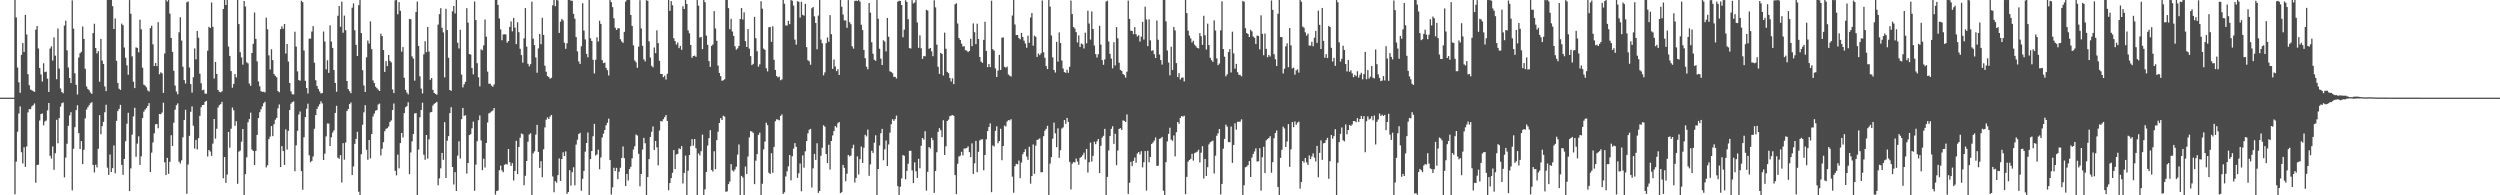 <svg xmlns="http://www.w3.org/2000/svg" width="1920" height="150"><path d="M0 74.988h1v1.000H0zM1 74.988h1v1.000H1zM2 74.989h1v1.000H2zM3 74.989h1v1.000H3zM4 74.988h1v1.000H4zM5 74.988h1v1.000H5zM6 74.989h1v1.000H6zM7 74.988h1v1.000H7zM8 74.988h1v1.000H8zM9 74.989h1v1.000H9zM10 74.989h1v1.000H10zM11 -0.086h1v149.348H11zM12 13.354h1v110.809H12zM13 51.789h1v49.380H13zM14 63.247h1v23.956H14zM15 71.277h1v10.415H15zM16 42.119h1v74.754H16zM17 33.080h1v92.455H17zM18 39.890h1v73.230H18zM19 11.409h1v116.750H19zM20 26.451h1v86.023H20zM21 56.986h1v29.314H21zM22 65.440h1v18.360H22zM23 68.756h1v15.112H23zM24 69.310h1v12.399H24zM25 70.006h1v10.768H25zM26 70.564h1v8.891H26zM27 22.788h1v117.529H27zM28 19.983h1v106.764H28zM29 37.214h1v89.243H29zM30 52.149h1v40.343H30zM31 57.128h1v30.489H31zM32 62.632h1v24.534H32zM33 48.590h1v47.681H33zM34 55.380h1v37.911H34zM35 54.987h1v37.579H35zM36 60.418h1v24.361H36zM37 70.586h1v8.528H37zM38 37.220h1v82.443H38zM39 35.594h1v86.233H39zM40 46.468h1v66.043H40zM41 28.715h1v101.675H41zM42 42.760h1v74.901H42zM43 60.878h1v31.110H43zM44 21.882h1v88.167H44zM45 52.618h1v38.047H45zM46 67.938h1v13.986H46zM47 70.718h1v8.586H47zM48 71.618h1v7.081H48zM49 19.655h1v116.596H49zM50 15.867h1v105.188H50zM51 38.672h1v71.710H51zM52 51.807h1v44.841H52zM53 59.885h1v28.720H53zM54 63.813h1v22.360H54zM55 0.294h1v145.920H55zM56 21.941h1v92.268H56zM57 56.260h1v41.424H57zM58 65.203h1v19.306H58zM59 72.597h1v8.266H59zM60 44.151h1v58.080H60zM61 40.866h1v73.546H61zM62 39.803h1v68.537H62zM63 20.389h1v105.681H63zM64 29.888h1v85.086H64zM65 52.861h1v38.044H65zM66 66.377h1v17.723H66zM67 68.301h1v14.061H67zM68 69.323h1v11.538H68zM69 71.019h1v8.279H69zM70 72.031h1v6.484H70zM71 25.413h1v101.288H71zM72 18.226h1v114.216H72zM73 36.862h1v89.667H73zM74 41.013h1v87.559H74zM75 39.271h1v74.984H75zM76 62.758h1v25.685H76zM77 29.888h1v73.207H77zM78 46.494h1v50.444H78zM79 49.119h1v44.473H79zM80 66.410h1v19.802H80zM81 70.007h1v10.450H81zM82 -0.767h1v129.541H82zM83 0.005h1v134.325H83zM84 0.004h1v118.607H84zM85 -0.232h1v132.443H85zM86 4.722h1v124.393H86zM87 22.265h1v89.454H87zM88 14.205h1v118.865H88zM89 46.674h1v46.145H89zM90 63.714h1v21.609H90zM91 68.167h1v15.421H91zM92 69.048h1v11.498H92zM93 18.117h1v108.499H93zM94 19.362h1v114.892H94zM95 36.520h1v85.563H95zM96 44.358h1v64.097H96zM97 50.232h1v44.805H97zM98 57.371h1v29.261H98zM99 0.047h1v146.734H99zM100 10.544h1v118.770H100zM101 43.246h1v60.203H101zM102 62.797h1v26.615H102zM103 67.633h1v15.167H103zM104 36.333h1v84.070H104zM105 36.836h1v73.468H105zM106 40.209h1v64.477H106zM107 15.082h1v111.596H107zM108 22.511h1v97.541H108zM109 51.956h1v38.729H109zM110 65.003h1v20.736H110zM111 65.724h1v18.440H111zM112 67.062h1v15.972H112zM113 69.494h1v11.875H113zM114 70.290h1v8.899H114zM115 21.616h1v110.539H115zM116 19.714h1v97.557H116zM117 34.024h1v75.409H117zM118 50.664h1v51.742H118zM119 48.411h1v47.071H119zM120 50.812h1v44.314H120zM121 16.979h1v81.553H121zM122 57.054h1v30.520H122zM123 55.560h1v32.135H123zM124 56.298h1v30.130H124zM125 71.298h1v7.539H125zM126 41.057h1v83.627H126zM127 -2.781h1v137.255H127zM128 1.128h1v120.101H128zM129 -2.957h1v136.436H129zM130 10.464h1v113.871H130zM131 29.205h1v74.622H131zM132 39.811h1v72.271H132zM133 54.359h1v39.895H133zM134 65.741h1v18.508H134zM135 70.364h1v10.416H135zM136 72.396h1v7.009H136zM137 24.807h1v99.353H137zM138 13.207h1v112.381H138zM139 31.134h1v91.977H139zM140 51.267h1v54.198H140zM141 61.544h1v30.688H141zM142 64.142h1v20.182H142zM143 1.722h1v147.094H143zM144 1.110h1v125.243H144zM145 51.833h1v52.524H145zM146 64.568h1v21.275H146zM147 71.141h1v10.562H147zM148 59.333h1v37.203H148zM149 37.225h1v76.886H149zM150 45.594h1v61.819H150zM151 23.817h1v90.977H151zM152 28.925h1v77.169H152zM153 56.631h1v32.360H153zM154 63.963h1v18.440H154zM155 69.334h1v11.290H155zM156 68.845h1v11.711H156zM157 71.872h1v6.295H157zM158 71.917h1v5.529H158zM159 38.961h1v81.232H159zM160 20.583h1v94.633H160zM161 21.528h1v94.841H161zM162 1.895h1v117.803H162zM163 20.644h1v89.662H163zM164 60.287h1v31.120H164zM165 47.557h1v58.957H165zM166 56.792h1v42.073H166zM167 69.095h1v13.488H167zM168 70.453h1v10.347H168zM169 70.924h1v9.054H169zM170 70.166h1v8.057H170zM171 6.900h1v130.008H171zM172 -0.456h1v121.075H172zM173 3.857h1v136.592H173zM174 -1.646h1v135.739H174zM175 35.724h1v65.586H175zM176 42.961h1v70.423H176zM177 54.576h1v44.288H177zM178 67.342h1v15.231H178zM179 64.456h1v20.241H179zM180 56.895h1v39.703H180zM181 59.434h1v33.683H181zM182 -1.790h1v142.958H182zM183 18.491h1v97.946H183zM184 40.112h1v75.542H184zM185 44.086h1v64.715H185zM186 49.651h1v49.438H186zM187 0.717h1v149.501H187zM188 5.011h1v128.719H188zM189 47.850h1v72.962H189zM190 48.676h1v45.210H190zM191 64.133h1v27.284H191zM192 65.873h1v20.678H192zM193 40.700h1v74.124H193zM194 33.576h1v82.389H194zM195 9.552h1v117.145H195zM196 29.870h1v86.033H196zM197 47.085h1v56.519H197zM198 62.570h1v28.126H198zM199 66.325h1v19.906H199zM200 70.030h1v13.894H200zM201 70.571h1v11.070H201zM202 70.379h1v8.936H202zM203 70.986h1v7.133H203zM204 13.574h1v114.979H204zM205 22.494h1v104.401H205zM206 42.502h1v64.383H206zM207 53.375h1v51.594H207zM208 37.816h1v58.983H208zM209 46.177h1v58.388H209zM210 56.904h1v38.516H210zM211 58.248h1v33.711H211zM212 59.326h1v31.217H212zM213 69.925h1v13.276H213zM214 70.877h1v9.352H214zM215 22.358h1v105.941H215zM216 20.201h1v92.026H216zM217 22.053h1v93.942H217zM218 18.423h1v108.265H218zM219 41.140h1v58.174H219zM220 33.731h1v81.155H220zM221 47.274h1v53.227H221zM222 63.742h1v20.722H222zM223 70.213h1v9.384H223zM224 72.364h1v6.087H224zM225 72.559h1v5.336H225zM226 24.350h1v107.193H226zM227 35.783h1v75.842H227zM228 54.831h1v45.600H228zM229 61.487h1v26.475H229zM230 61.989h1v23.608H230zM231 0.550h1v130.889H231zM232 1.654h1v144.041H232zM233 38.744h1v66.688H233zM234 62.032h1v27.950H234zM235 67.572h1v15.944H235zM236 71.771h1v7.825H236zM237 29.703h1v89.598H237zM238 29.669h1v94.962H238zM239 24.206h1v99.410H239zM240 20.037h1v100.194H240zM241 48.135h1v50.734H241zM242 61.624h1v26.764H242zM243 66.048h1v17.635H243zM244 68.240h1v13.511H244zM245 70.185h1v9.875H245zM246 71.763h1v6.080H246zM247 71.425h1v7.998H247zM248 24.224h1v98.641H248zM249 31.910h1v86.129H249zM250 53.297h1v51.452H250zM251 46.265h1v48.548H251zM252 55.983h1v38.921H252zM253 19.479h1v92.664H253zM254 31.975h1v73.458H254zM255 36.779h1v65.011H255zM256 53.832h1v46.286H256zM257 63.711h1v23.044H257zM258 70.438h1v10.797H258zM259 12.064h1v109.017H259zM260 4.661h1v117.274H260zM261 20.512h1v98.609H261zM262 1.246h1v138.938H262zM263 25.147h1v84.765H263zM264 11.998h1v110.607H264zM265 23.253h1v86.238H265zM266 62.233h1v23.075H266zM267 68.472h1v15.303H267zM268 70.021h1v9.930H268zM269 71.582h1v7.142H269zM270 5.901h1v128.546H270zM271 2.630h1v125.224H271zM272 23.251h1v87.217H272zM273 34.481h1v72.194H273zM274 43.003h1v58.196H274zM275 3.975h1v143.209H275zM276 -1.337h1v151.207H276zM277 25.374h1v93.028H277zM278 53.915h1v41.909H278zM279 65.625h1v20.656H279zM280 70.602h1v10.181H280zM281 44.024h1v71.022H281zM282 31.135h1v91.549H282zM283 33.446h1v74.069H283zM284 16.434h1v105.199H284zM285 37.750h1v65.181H285zM286 61.745h1v27.720H286zM287 63.786h1v23.395H287zM288 66.578h1v18.417H288zM289 67.734h1v16.807H289zM290 68.826h1v11.443H290zM291 69.881h1v9.691H291zM292 25.847h1v93.543H292zM293 27.683h1v86.469H293zM294 38.378h1v70.820H294zM295 55.270h1v45.533H295zM296 46.953h1v51.996H296zM297 50.815h1v47.516H297zM298 42.246h1v54.903H298zM299 46.683h1v46.951H299zM300 47.922h1v44.548H300zM301 68.644h1v15.863H301zM302 71.474h1v8.048H302zM303 0.261h1v130.938H303zM304 -0.785h1v135.431H304zM305 11.029h1v107.688H305zM306 1.636h1v127.652H306zM307 8.312h1v101.553H307zM308 39.663h1v62.416H308zM309 36.142h1v69.441H309zM310 59.708h1v27.176H310zM311 69.032h1v13.310H311zM312 71.053h1v10.443H312zM313 72.482h1v6.079H313zM314 14.560h1v119.181H314zM315 14.733h1v102.365H315zM316 43.322h1v65.277H316zM317 45.000h1v57.871H317zM318 61.930h1v25.194H318zM319 9.278h1v77.569H319zM320 1.242h1v148.682H320zM321 35.272h1v79.617H321zM322 58.633h1v31.406H322zM323 68.046h1v16.372H323zM324 71.788h1v7.106H324zM325 41.736h1v77.075H325zM326 31.633h1v91.099H326zM327 40.111h1v63.567H327zM328 20.753h1v101.060H328zM329 39.562h1v67.486H329zM330 61.304h1v24.997H330zM331 59.881h1v26.081H331zM332 69.091h1v11.982H332zM333 71.352h1v8.347H333zM334 72.075h1v6.981H334zM335 72.748h1v5.418H335zM336 18.890h1v123.403H336zM337 10.856h1v126.081H337zM338 6.302h1v122.973H338zM339 21.294h1v96.172H339zM340 24.872h1v97.902H340zM341 59.430h1v34.435H341zM342 6.761h1v129.942H342zM343 23.103h1v84.916H343zM344 44.365h1v60.195H344zM345 69.141h1v17.733H345zM346 69.789h1v12.540H346zM347 8.708h1v119.548H347zM348 4.560h1v137.180H348zM349 10.344h1v121.837H349zM350 -0.097h1v146.787H350zM351 32.797h1v86.709H351zM352 37.216h1v71.284H352zM353 22.901h1v98.868H353zM354 57.252h1v34.272H354zM355 67.104h1v15.764H355zM356 64.743h1v24.247H356zM357 62.808h1v25.685H357zM358 6.275h1v127.041H358zM359 17.350h1v107.859H359zM360 41.536h1v62.214H360zM361 41.906h1v61.178H361zM362 52.243h1v46.297H362zM363 57.089h1v36.352H363zM364 1.129h1v145.394H364zM365 15.387h1v111.042H365zM366 48.560h1v59.897H366zM367 59.349h1v32.947H367zM368 66.359h1v22.307H368zM369 37.894h1v69.994H369zM370 38.597h1v92.109H370zM371 34.881h1v87.026H371zM372 14.931h1v113.756H372zM373 28.112h1v81.652H373zM374 55.011h1v39.044H374zM375 64.312h1v22.770H375zM376 64.238h1v22.242H376zM377 65.708h1v19.895H377zM378 66.609h1v18.302H378zM379 64.847h1v18.082H379zM380 -0.773h1v150.230H380zM381 -2.860h1v149.613H381zM382 3.782h1v142.501H382zM383 14.197h1v116.552H383zM384 22.598h1v104.635H384zM385 30.884h1v100.016H385zM386 26.447h1v105.809H386zM387 26.323h1v100.313H387zM388 26.491h1v99.385H388zM389 32.767h1v93.616H389zM390 31.515h1v82.902H390zM391 20.685h1v103.892H391zM392 16.457h1v110.954H392zM393 24.077h1v101.192H393zM394 13.699h1v124.964H394zM395 21.194h1v110.073H395zM396 33.870h1v74.278H396zM397 17.123h1v116.516H397zM398 24.708h1v88.166H398zM399 37.503h1v68.280H399zM400 42.276h1v60.239H400zM401 48.143h1v54.992H401zM402 29.434h1v112.783H402zM403 6.177h1v128.781H403zM404 35.780h1v87.843H404zM405 48.990h1v59.879H405zM406 50.918h1v52.341H406zM407 49.326h1v53.032H407zM408 1.303h1v148.602H408zM409 29.704h1v88.126H409zM410 34.629h1v81.610H410zM411 44.111h1v59.250H411zM412 55.857h1v40.017H412zM413 37.155h1v79.519H413zM414 26.144h1v102.847H414zM415 33.943h1v89.869H415zM416 13.745h1v122.348H416zM417 26.839h1v87.803H417zM418 50.505h1v47.333H418zM419 55.071h1v36.860H419zM420 58.422h1v31.695H420zM421 59.204h1v32.174H421zM422 60.463h1v28.968H422zM423 59.754h1v28.522H423zM424 4.098h1v131.406H424zM425 -0.577h1v148.217H425zM426 4.770h1v134.367H426zM427 0.008h1v140.263H427zM428 0.290h1v134.208H428zM429 25.268h1v96.380H429zM430 16.643h1v122.324H430zM431 14.522h1v107.643H431zM432 15.673h1v101.283H432zM433 32.825h1v87.044H433zM434 37.493h1v78.796H434zM435 33.241h1v115.674H435zM436 -0.652h1v148.157H436zM437 0.012h1v130.656H437zM438 0.494h1v142.050H438zM439 0.605h1v131.571H439zM440 10.622h1v117.838H440zM441 14.397h1v127.941H441zM442 28.446h1v82.631H442zM443 39.483h1v67.823H443zM444 47.163h1v55.823H444zM445 49.101h1v52.880H445zM446 35.520h1v110.987H446zM447 2.439h1v134.886H447zM448 23.512h1v107.745H448zM449 30.245h1v86.258H449zM450 41.376h1v68.432H450zM451 43.980h1v57.804H451zM452 -0.031h1v149.966H452zM453 29.429h1v92.808H453zM454 31.421h1v84.591H454zM455 45.936h1v58.713H455zM456 56.402h1v38.726H456zM457 45.951h1v73.502H457zM458 28.596h1v90.004H458zM459 31.867h1v83.061H459zM460 15.938h1v114.062H460zM461 18.356h1v102.563H461zM462 46.194h1v59.411H462zM463 48.478h1v54.116H463zM464 48.003h1v51.831H464zM465 52.143h1v44.120H465zM466 53.907h1v40.369H466zM467 57.950h1v33.170H467zM468 -2.500h1v125.427H468zM469 1.626h1v147.794H469zM470 5.476h1v138.449H470zM471 14.044h1v114.779H471zM472 21.290h1v110.067H472zM473 23.036h1v105.874H473zM474 21.824h1v115.726H474zM475 21.727h1v110.175H475zM476 30.119h1v98.700H476zM477 31.842h1v89.439H477zM478 32.940h1v79.553H478zM479 24.486h1v97.019H479zM480 1.255h1v141.585H480zM481 -0.037h1v133.597H481zM482 -2.928h1v141.567H482zM483 -0.066h1v129.937H483zM484 11.496h1v116.601H484zM485 19.934h1v101.672H485zM486 34.818h1v80.040H486zM487 46.416h1v65.899H487zM488 47.807h1v55.530H488zM489 52.074h1v52.009H489zM490 35.830h1v82.275H490zM491 0.174h1v142.924H491zM492 21.885h1v111.771H492zM493 35.178h1v79.670H493zM494 45.576h1v60.294H494zM495 47.143h1v62.873H495zM496 0.104h1v149.822H496zM497 0.680h1v135.320H497zM498 31.749h1v90.461H498zM499 44.161h1v60.994H499zM500 50.525h1v50.634H500zM501 51.733h1v45.355H501zM502 36.453h1v78.750H502zM503 40.805h1v67.498H503zM504 23.316h1v89.878H504zM505 33.146h1v93.880H505zM506 46.695h1v53.578H506zM507 56.777h1v36.129H507zM508 56.816h1v36.535H508zM509 59.282h1v32.243H509zM510 58.138h1v31.796H510zM511 61.096h1v27.243H511zM512 56.624h1v36.233H512zM513 -4.700h1v150.819H513zM514 8.363h1v132.223H514zM515 0.850h1v135.935H515zM516 4.033h1v128.655H516zM517 29.366h1v85.892H517zM518 31.608h1v98.265H518zM519 34.277h1v84.367H519zM520 32.679h1v85.539H520zM521 36.943h1v77.003H521zM522 35.225h1v79.329H522zM523 38.318h1v73.934H523zM524 4.822h1v136.075H524zM525 6.893h1v125.916H525zM526 -8.981h1v128.481H526zM527 3.096h1v148.316H527zM528 23.357h1v107.773H528zM529 25.593h1v93.494H529zM530 34.512h1v77.711H530zM531 44.371h1v62.469H531zM532 43.005h1v68.889H532zM533 42.712h1v64.072H533zM534 43.628h1v70.255H534zM535 -7.035h1v157.543H535zM536 4.355h1v113.479H536zM537 28.851h1v90.565H537zM538 28.383h1v87.682H538zM539 37.709h1v65.676H539zM540 -0.240h1v150.570H540zM541 1.639h1v143.788H541zM542 27.346h1v104.686H542zM543 34.431h1v77.397H543zM544 46.974h1v59.119H544zM545 51.365h1v48.555H545zM546 35.270h1v95.231H546zM547 34.147h1v97.660H547zM548 8.540h1v107.619H548zM549 21.853h1v108.063H549zM550 31.346h1v76.297H550zM551 50.361h1v50.834H551zM552 56.031h1v38.409H552zM553 58.495h1v32.303H553zM554 62.039h1v30.109H554zM555 61.667h1v27.213H555zM556 60.860h1v28.701H556zM557 -1.547h1v148.925H557zM558 -0.969h1v147.903H558zM559 6.253h1v135.171H559zM560 22.440h1v117.033H560zM561 14.428h1v111.644H561zM562 24.203h1v106.652H562zM563 27.547h1v104.154H563zM564 35.529h1v94.597H564zM565 38.138h1v89.845H565zM566 37.190h1v81.547H566zM567 35.292h1v75.646H567zM568 14.585h1v135.939H568zM569 6.154h1v128.896H569zM570 15.001h1v121.304H570zM571 9.485h1v142.058H571zM572 31.569h1v96.341H572zM573 36.107h1v97.486H573zM574 22.348h1v97.865H574zM575 37.336h1v68.231H575zM576 43.121h1v57.520H576zM577 50.041h1v51.052H577zM578 49.000h1v53.055H578zM579 12.948h1v128.484H579zM580 29.344h1v94.031H580zM581 39.324h1v78.989H581zM582 51.209h1v52.352H582zM583 49.406h1v52.498H583zM584 0.926h1v149.005H584zM585 6.648h1v134.445H585zM586 37.335h1v77.409H586zM587 38.352h1v70.400H587zM588 52.390h1v41.831H588zM589 54.854h1v41.240H589zM590 20.928h1v111.738H590zM591 20.671h1v112.902H591zM592 32.122h1v85.536H592zM593 20.152h1v112.569H593zM594 45.871h1v66.947H594zM595 53.692h1v39.464H595zM596 58.364h1v33.249H596zM597 59.421h1v32.499H597zM598 58.903h1v33.511H598zM599 61.619h1v27.404H599zM600 60.969h1v26.881H600zM601 -3.148h1v152.071H601zM602 2.849h1v144.885H602zM603 19.578h1v115.930H603zM604 19.631h1v111.927H604zM605 16.012h1v111.743H605zM606 18.524h1v100.546H606zM607 0.059h1v138.453H607zM608 0.572h1v119.458H608zM609 4.285h1v109.882H609zM610 30.417h1v79.497H610zM611 34.255h1v78.475H611zM612 0.932h1v135.664H612zM613 1.384h1v131.700H613zM614 13.500h1v112.110H614zM615 1.321h1v145.609H615zM616 11.371h1v107.987H616zM617 12.029h1v116.723H617zM618 2.939h1v113.282H618zM619 36.189h1v72.162H619zM620 46.220h1v56.252H620zM621 47.097h1v52.570H621zM622 49.728h1v49.241H622zM623 6.286h1v137.719H623zM624 5.398h1v123.870H624zM625 12.533h1v105.695H625zM626 17.667h1v105.167H626zM627 37.857h1v72.177H627zM628 11.997h1v136.101H628zM629 -0.450h1v147.141H629zM630 30.407h1v89.212H630zM631 33.241h1v80.205H631zM632 57.846h1v38.364H632zM633 55.603h1v41.663H633zM634 33.166h1v85.096H634zM635 28.796h1v96.448H635zM636 32.080h1v79.053H636zM637 11.627h1v118.641H637zM638 26.266h1v82.003H638zM639 52.905h1v51.125H639zM640 45.735h1v54.929H640zM641 51.031h1v45.805H641zM642 54.607h1v43.316H642zM643 53.190h1v41.487H643zM644 57.524h1v36.173H644zM645 -0.950h1v149.319H645zM646 5.198h1v142.352H646zM647 11.139h1v115.506H647zM648 15.673h1v113.254H648zM649 15.790h1v123.353H649zM650 21.348h1v112.040H650zM651 0.081h1v118.889H651zM652 17.014h1v103.138H652zM653 18.629h1v100.798H653zM654 35.541h1v78.286H654zM655 37.302h1v73.845H655zM656 0.740h1v139.429H656zM657 0.397h1v136.328H657zM658 0.747h1v119.364H658zM659 -6.210h1v140.197H659zM660 1.212h1v121.044H660zM661 18.977h1v93.572H661zM662 23.103h1v102.087H662zM663 38.374h1v75.087H663zM664 44.685h1v58.834H664zM665 51.269h1v53.479H665zM666 53.199h1v46.333H666zM667 2.289h1v132.720H667zM668 9.659h1v116.623H668zM669 32.452h1v83.328H669zM670 41.267h1v76.177H670zM671 45.867h1v63.733H671zM672 46.718h1v57.207H672zM673 0.058h1v149.788H673zM674 14.379h1v115.404H674zM675 37.444h1v74.328H675zM676 44.999h1v57.336H676zM677 49.930h1v49.019H677zM678 30.918h1v92.156H678zM679 31.916h1v82.695H679zM680 39.487h1v68.408H680zM681 13.773h1v113.731H681zM682 28.236h1v82.724H682zM683 54.799h1v47.085H683zM684 55.220h1v40.224H684zM685 56.212h1v35.356H685zM686 59.051h1v33.800H686zM687 59.021h1v32.489H687zM688 60.258h1v28.542H688zM689 1.257h1v141.723H689zM690 0.588h1v150.675H690zM691 0.699h1v142.735H691zM692 3.818h1v133.170H692zM693 28.597h1v90.479H693zM694 22.730h1v96.923H694zM695 0.180h1v137.492H695zM696 1.476h1v129.735H696zM697 14.749h1v110.994H697zM698 36.973h1v78.836H698zM699 37.249h1v78.578H699zM700 0.110h1v130.743H700zM701 2.634h1v138.037H701zM702 1.918h1v122.735H702zM703 -0.393h1v131.962H703zM704 17.234h1v119.408H704zM705 36.690h1v85.266H705zM706 27.146h1v102.069H706zM707 37.110h1v74.841H707zM708 45.245h1v60.726H708zM709 43.059h1v64.218H709zM710 43.240h1v57.535H710zM711 7.537h1v138.826H711zM712 8.104h1v123.823H712zM713 37.498h1v75.467H713zM714 36.865h1v77.144H714zM715 39.428h1v66.478H715zM716 43.163h1v64.531H716zM717 0.184h1v147.924H717zM718 5.643h1v125.681H718zM719 34.271h1v82.648H719zM720 51.325h1v49.931H720zM721 56.788h1v41.605H721zM722 40.581h1v59.527H722zM723 41.399h1v63.941H723zM724 57.951h1v34.397H724zM725 25.029h1v93.961H725zM726 37.450h1v74.918H726zM727 55.174h1v37.765H727zM728 56.218h1v35.699H728zM729 59.973h1v29.265H729zM730 62.634h1v26.145H730zM731 60.178h1v28.206H731zM732 64.628h1v24.299H732zM733 3.294h1v131.133H733zM734 2.512h1v146.597H734zM735 18.083h1v107.697H735zM736 29.229h1v90.996H736zM737 30.713h1v88.835H737zM738 33.492h1v83.087H738zM739 35.707h1v83.649H739zM740 35.547h1v78.533H740zM741 38.550h1v75.526H741zM742 38.840h1v74.794H742zM743 40.023h1v72.386H743zM744 39.140h1v77.712H744zM745 29.782h1v90.859H745zM746 35.424h1v74.645H746zM747 17.962h1v115.643H747zM748 24.750h1v100.729H748zM749 33.893h1v74.311H749zM750 18.182h1v114.050H750zM751 29.958h1v86.639H751zM752 43.773h1v64.040H752zM753 47.312h1v59.774H753zM754 48.283h1v58.616H754zM755 30.603h1v100.212H755zM756 16.705h1v102.357H756zM757 39.110h1v67.937H757zM758 51.581h1v49.119H758zM759 49.139h1v48.379H759zM760 51.492h1v43.258H760zM761 0.501h1v147.101H761zM762 37.775h1v73.873H762zM763 38.930h1v73.615H763zM764 52.510h1v47.992H764zM765 59.138h1v37.871H765zM766 54.181h1v55.844H766zM767 42.130h1v66.201H767zM768 53.714h1v45.145H768zM769 28.995h1v94.057H769zM770 28.719h1v83.418H770zM771 51.312h1v45.088H771zM772 52.002h1v45.126H772zM773 51.140h1v42.218H773zM774 57.197h1v35.021H774zM775 58.187h1v34.349H775zM776 58.804h1v32.725H776zM777 11.949h1v123.714H777zM778 -0.126h1v148.137H778zM779 18.787h1v108.834H779zM780 26.978h1v98.809H780zM781 26.808h1v99.413H781zM782 29.241h1v94.105H782zM783 30.206h1v106.584H783zM784 25.270h1v99.554H784zM785 28.357h1v90.098H785zM786 31.234h1v85.436H786zM787 33.434h1v81.151H787zM788 36.642h1v83.559H788zM789 27.386h1v95.388H789zM790 32.858h1v79.904H790zM791 13.475h1v127.587H791zM792 10.012h1v125.133H792zM793 35.098h1v75.863H793zM794 27.345h1v106.159H794zM795 28.319h1v83.504H795zM796 43.732h1v63.719H796zM797 41.128h1v65.938H797zM798 42.317h1v63.954H798zM799 40.939h1v91.383H799zM800 0.332h1v131.909H800zM801 40.085h1v64.494H801zM802 44.392h1v55.944H802zM803 50.747h1v48.209H803zM804 53.103h1v43.506H804zM805 -0.626h1v150.484H805zM806 5.090h1v120.550H806zM807 27.241h1v93.424H807zM808 44.052h1v62.517H808zM809 53.780h1v40.357H809zM810 55.714h1v46.667H810zM811 32.118h1v80.916H811zM812 47.334h1v51.233H812zM813 24.861h1v96.331H813zM814 32.988h1v82.376H814zM815 46.468h1v52.261H815zM816 52.631h1v45.227H816zM817 55.336h1v36.886H817zM818 55.978h1v39.142H818zM819 53.567h1v37.025H819zM820 55.910h1v37.687H820zM821 51.315h1v72.937H821zM822 0.485h1v145.020H822zM823 10.803h1v114.917H823zM824 20.783h1v103.702H824zM825 21.847h1v102.906H825zM826 24.606h1v97.158H826zM827 32.628h1v91.436H827zM828 27.210h1v99.331H828zM829 36.027h1v85.229H829zM830 33.382h1v87.079H830zM831 34.026h1v85.171H831zM832 37.202h1v80.089H832zM833 25.099h1v97.394H833zM834 33.263h1v81.110H834zM835 8.254h1v124.244H835zM836 18.094h1v106.502H836zM837 30.401h1v79.121H837zM838 8.786h1v115.332H838zM839 22.294h1v97.375H839zM840 34.947h1v73.920H840zM841 41.574h1v69.176H841zM842 44.194h1v64.406H842zM843 41.620h1v65.202H843zM844 19.806h1v113.117H844zM845 34.255h1v77.705H845zM846 46.167h1v59.518H846zM847 49.757h1v54.559H847zM848 45.639h1v53.333H848zM849 1.169h1v148.654H849zM850 0.572h1v135.295H850zM851 31.840h1v83.729H851zM852 41.371h1v63.144H852zM853 45.019h1v53.943H853zM854 52.456h1v44.494H854zM855 32.393h1v78.113H855zM856 50.209h1v52.558H856zM857 20.767h1v106.107H857zM858 29.463h1v86.133H858zM859 48.163h1v50.883H859zM860 53.641h1v44.744H860zM861 54.462h1v45.304H861zM862 56.782h1v35.641H862zM863 57.704h1v35.189H863zM864 59.616h1v34.063H864zM865 55.054h1v32.833H865zM866 0.457h1v148.489H866zM867 14.510h1v125.859H867zM868 23.612h1v100.679H868zM869 23.775h1v103.799H869zM870 26.220h1v97.378H870zM871 20.835h1v100.149H871zM872 26.281h1v98.693H872zM873 28.007h1v89.917H873zM874 27.031h1v89.723H874zM875 31.945h1v86.669H875zM876 28.175h1v87.969H876zM877 16.819h1v111.739H877zM878 30.350h1v94.293H878zM879 5.143h1v110.852H879zM880 14.939h1v131.434H880zM881 35.422h1v80.412H881zM882 14.842h1v109.781H882zM883 30.954h1v89.594H883zM884 39.061h1v71.466H884zM885 38.570h1v70.904H885zM886 41.636h1v66.370H886zM887 44.562h1v61.019H887zM888 15.733h1v111.637H888zM889 30.535h1v96.767H889zM890 41.884h1v64.766H890zM891 46.115h1v60.103H891zM892 49.593h1v55.571H892zM893 -0.232h1v146.649H893zM894 -1.005h1v150.766H894zM895 16.431h1v108.081H895zM896 38.765h1v69.849H896zM897 48.029h1v54.789H897zM898 57.846h1v40.271H898zM899 35.916h1v71.336H899zM900 53.707h1v54.479H900zM901 20.709h1v83.348H901zM902 23.416h1v96.711H902zM903 48.484h1v53.068H903zM904 59.208h1v34.420H904zM905 56.165h1v38.888H905zM906 61.041h1v29.553H906zM907 59.721h1v29.376H907zM908 59.506h1v30.102H908zM909 62.526h1v26.364H909zM910 -0.488h1v149.630H910zM911 10.033h1v125.822H911zM912 23.521h1v100.646H912zM913 27.318h1v95.586H913zM914 29.500h1v92.515H914zM915 32.654h1v85.488H915zM916 31.275h1v92.057H916zM917 34.295h1v83.333H917zM918 35.526h1v81.496H918zM919 36.831h1v79.601H919zM920 37.178h1v77.817H920zM921 25.431h1v99.320H921zM922 27.787h1v89.438H922zM923 34.464h1v77.807H923zM924 12.153h1v124.908H924zM925 27.106h1v94.996H925zM926 38.061h1v97.098H926zM927 18.152h1v110.256H927zM928 34.666h1v76.248H928zM929 44.404h1v64.840H929zM930 46.170h1v62.424H930zM931 47.572h1v60.386H931zM932 15.607h1v117.643H932zM933 23.437h1v96.140H933zM934 44.827h1v59.436H934zM935 50.033h1v52.319H935zM936 48.789h1v50.275H936zM937 23.296h1v125.996H937zM938 1.004h1v140.233H938zM939 37.659h1v76.503H939zM940 43.509h1v63.155H940zM941 58.605h1v37.147H941zM942 57.089h1v40.215H942zM943 39.969h1v69.187H943zM944 37.747h1v71.472H944zM945 55.664h1v41.515H945zM946 24.343h1v100.733H946zM947 41.030h1v70.265H947zM948 52.677h1v42.018H948zM949 49.071h1v50.508H949zM950 55.424h1v38.119H950zM951 57.404h1v36.062H951zM952 57.653h1v35.740H952zM953 58.643h1v32.999H953zM954 0.741h1v149.470H954zM955 1.340h1v140.920H955zM956 21.676h1v106.796H956zM957 25.345h1v102.591H957zM958 26.134h1v100.633H958zM959 28.435h1v95.277H959zM960 22.886h1v113.043H960zM961 24.129h1v96.890H961zM962 28.004h1v90.210H962zM963 28.976h1v87.339H963zM964 33.856h1v80.070H964zM965 27.323h1v96.755H965zM966 27.593h1v96.253H966zM967 37.940h1v75.853H967zM968 11.752h1v134.667H968zM969 25.992h1v94.782H969zM970 42.383h1v70.369H970zM971 25.759h1v107.202H971zM972 37.539h1v70.251H972zM973 43.961h1v62.829H973zM974 42.191h1v63.787H974zM975 43.440h1v61.164H975zM976 0.349h1v132.324H976zM977 7.578h1v116.923H977zM978 41.625h1v64.575H978zM979 45.476h1v56.663H979zM980 50.728h1v49.451H980zM981 10.530h1v133.018H981zM982 -0.520h1v150.485H982zM983 28.471h1v92.753H983zM984 28.476h1v86.512H984zM985 56.445h1v40.855H985zM986 52.783h1v45.885H986zM987 35.618h1v77.276H987zM988 33.298h1v75.344H988zM989 51.631h1v43.729H989zM990 21.559h1v106.614H990zM991 34.855h1v79.773H991zM992 52.512h1v41.225H992zM993 51.925h1v45.744H993zM994 57.354h1v35.899H994zM995 54.077h1v41.759H995zM996 53.245h1v40.968H996zM997 55.778h1v37.666H997zM998 -0.152h1v145.000H998zM999 1.316h1v138.420H999zM1000 20.444h1v103.192H1000zM1001 21.257h1v103.629H1001zM1002 24.816h1v96.544H1002zM1003 27.391h1v97.324H1003zM1004 25.863h1v100.797H1004zM1005 34.949h1v84.455H1005zM1006 35.053h1v87.185H1006zM1007 32.123h1v88.038H1007zM1008 35.514h1v82.278H1008zM1009 28.925h1v92.122H1009zM1010 23.701h1v100.320H1010zM1011 32.904h1v79.147H1011zM1012 8.118h1v128.023H1012zM1013 19.083h1v98.303H1013zM1014 37.632h1v70.208H1014zM1015 6.087h1v116.691H1015zM1016 31.363h1v78.730H1016zM1017 44.329h1v65.382H1017zM1018 41.604h1v65.988H1018zM1019 44.587h1v61.275H1019zM1020 19.846h1v117.479H1020zM1021 20.720h1v103.059H1021zM1022 36.701h1v66.977H1022zM1023 47.284h1v59.269H1023zM1024 44.454h1v60.118H1024zM1025 50.567h1v48.663H1025zM1026 0.073h1v149.849H1026zM1027 1.715h1v123.253H1027zM1028 32.526h1v76.578H1028zM1029 47.279h1v55.546H1029zM1030 45.185h1v52.715H1030zM1031 35.056h1v72.657H1031zM1032 38.332h1v70.239H1032zM1033 49.147h1v46.447H1033zM1034 54.886h1v48.223H1034zM1035 46.129h1v53.721H1035zM1036 55.073h1v40.872H1036zM1037 54.000h1v42.771H1037zM1038 56.296h1v39.174H1038zM1039 59.275h1v33.714H1039zM1040 57.493h1v35.529H1040zM1041 58.517h1v35.383H1041zM1042 54.755h1v35.963H1042zM1043 59.596h1v34.073H1043zM1044 57.377h1v34.039H1044zM1045 55.843h1v33.219H1045zM1046 60.917h1v30.473H1046zM1047 56.925h1v32.205H1047zM1048 39.825h1v77.094H1048zM1049 60.893h1v32.187H1049zM1050 53.868h1v35.541H1050zM1051 60.292h1v31.437H1051zM1052 58.831h1v32.270H1052zM1053 50.695h1v38.487H1053zM1054 59.681h1v32.754H1054zM1055 60.225h1v28.491H1055zM1056 38.004h1v72.926H1056zM1057 49.315h1v44.257H1057zM1058 57.066h1v34.660H1058zM1059 59.797h1v27.396H1059zM1060 62.320h1v26.734H1060zM1061 61.844h1v26.212H1061zM1062 58.405h1v30.679H1062zM1063 61.788h1v26.409H1063zM1064 35.456h1v64.461H1064zM1065 44.936h1v48.696H1065zM1066 62.039h1v25.363H1066zM1067 40.797h1v62.590H1067zM1068 43.672h1v63.800H1068zM1069 45.640h1v56.299H1069zM1070 0.353h1v149.627H1070zM1071 7.847h1v132.284H1071zM1072 32.689h1v88.540H1072zM1073 37.284h1v65.050H1073zM1074 45.128h1v51.775H1074zM1075 27.609h1v84.047H1075zM1076 29.739h1v106.061H1076zM1077 22.586h1v110.968H1077zM1078 2.318h1v132.838H1078zM1079 19.412h1v98.464H1079zM1080 42.835h1v61.737H1080zM1081 54.417h1v39.040H1081zM1082 58.654h1v31.927H1082zM1083 60.878h1v30.107H1083zM1084 64.286h1v21.907H1084zM1085 65.217h1v22.936H1085zM1086 -0.329h1v148.967H1086zM1087 -1.586h1v149.912H1087zM1088 3.485h1v146.084H1088zM1089 8.784h1v123.363H1089zM1090 25.446h1v104.301H1090zM1091 30.807h1v99.913H1091zM1092 30.129h1v102.089H1092zM1093 26.016h1v101.072H1093zM1094 22.794h1v103.229H1094zM1095 26.624h1v99.804H1095zM1096 30.097h1v87.576H1096zM1097 26.621h1v99.019H1097zM1098 14.727h1v114.603H1098zM1099 19.574h1v110.327H1099zM1100 12.675h1v120.200H1100zM1101 14.003h1v115.927H1101zM1102 27.920h1v81.052H1102zM1103 17.537h1v109.690H1103zM1104 29.264h1v84.818H1104zM1105 41.859h1v63.747H1105zM1106 45.262h1v61.083H1106zM1107 45.368h1v62.440H1107zM1108 34.807h1v115.227H1108zM1109 6.434h1v124.814H1109zM1110 24.240h1v98.862H1110zM1111 44.557h1v66.211H1111zM1112 43.040h1v65.213H1112zM1113 45.884h1v57.516H1113zM1114 1.620h1v148.448H1114zM1115 32.623h1v84.944H1115zM1116 32.994h1v85.918H1116zM1117 45.139h1v59.475H1117zM1118 54.682h1v45.906H1118zM1119 54.612h1v65.592H1119zM1120 31.101h1v91.310H1120zM1121 32.649h1v88.769H1121zM1122 17.824h1v116.785H1122zM1123 27.931h1v88.490H1123zM1124 49.477h1v51.500H1124zM1125 50.264h1v47.529H1125zM1126 46.878h1v48.765H1126zM1127 57.132h1v36.227H1127zM1128 56.829h1v38.808H1128zM1129 58.610h1v35.119H1129zM1130 29.050h1v100.192H1130zM1131 -2.258h1v148.580H1131zM1132 9.253h1v131.138H1132zM1133 3.671h1v136.901H1133zM1134 0.081h1v134.840H1134zM1135 24.414h1v105.879H1135zM1136 14.434h1v124.955H1136zM1137 14.933h1v110.193H1137zM1138 16.469h1v101.428H1138zM1139 24.861h1v92.085H1139zM1140 34.218h1v82.527H1140zM1141 29.400h1v103.378H1141zM1142 0.042h1v149.878H1142zM1143 0.010h1v136.038H1143zM1144 0.150h1v143.047H1144zM1145 0.512h1v134.704H1145zM1146 6.472h1v122.982H1146zM1147 8.227h1v138.950H1147zM1148 12.416h1v119.868H1148zM1149 33.072h1v84.651H1149zM1150 36.757h1v74.000H1150zM1151 38.841h1v72.644H1151zM1152 38.863h1v85.341H1152zM1153 7.394h1v132.423H1153zM1154 24.870h1v104.787H1154zM1155 30.866h1v87.978H1155zM1156 23.042h1v90.575H1156zM1157 23.417h1v93.016H1157zM1158 0.339h1v148.001H1158zM1159 2.973h1v127.928H1159zM1160 14.326h1v113.543H1160zM1161 29.432h1v83.192H1161zM1162 37.705h1v66.255H1162zM1163 42.082h1v83.017H1163zM1164 22.980h1v100.861H1164zM1165 33.318h1v82.677H1165zM1166 17.672h1v109.477H1166zM1167 22.110h1v100.661H1167zM1168 38.664h1v63.523H1168zM1169 52.314h1v47.420H1169zM1170 48.417h1v50.757H1170zM1171 53.083h1v46.452H1171zM1172 44.058h1v51.609H1172zM1173 53.479h1v43.724H1173zM1174 53.153h1v46.345H1174zM1175 -0.397h1v149.711H1175zM1176 7.446h1v136.042H1176zM1177 7.532h1v120.775H1177zM1178 13.872h1v116.036H1178zM1179 18.947h1v110.896H1179zM1180 22.724h1v115.924H1180zM1181 21.281h1v111.181H1181zM1182 26.795h1v104.155H1182zM1183 28.598h1v96.132H1183zM1184 32.291h1v82.659H1184zM1185 28.230h1v90.731H1185zM1186 -0.978h1v147.987H1186zM1187 0.179h1v130.962H1187zM1188 -4.341h1v129.909H1188zM1189 1.099h1v140.296H1189zM1190 9.825h1v117.004H1190zM1191 17.900h1v109.494H1191zM1192 20.411h1v104.235H1192zM1193 35.348h1v76.397H1193zM1194 42.401h1v68.077H1194zM1195 45.151h1v59.847H1195zM1196 47.057h1v59.878H1196zM1197 2.319h1v142.186H1197zM1198 30.139h1v103.815H1198zM1199 33.997h1v79.758H1199zM1200 41.430h1v72.511H1200zM1201 43.227h1v73.192H1201zM1202 0.082h1v149.883H1202zM1203 1.134h1v138.422H1203zM1204 26.347h1v93.954H1204zM1205 42.208h1v64.631H1205zM1206 38.209h1v67.758H1206zM1207 48.044h1v57.126H1207zM1208 38.736h1v78.345H1208zM1209 38.434h1v67.543H1209zM1210 23.640h1v89.070H1210zM1211 29.557h1v92.103H1211zM1212 41.056h1v64.702H1212zM1213 52.619h1v51.055H1213zM1214 50.325h1v53.670H1214zM1215 53.107h1v44.395H1215zM1216 57.262h1v35.401H1216zM1217 59.679h1v31.487H1217zM1218 54.613h1v36.346H1218zM1219 -0.330h1v145.950H1219zM1220 10.146h1v132.585H1220zM1221 1.901h1v130.724H1221zM1222 0.416h1v130.660H1222zM1223 25.937h1v89.627H1223zM1224 31.044h1v98.460H1224zM1225 34.768h1v91.269H1225zM1226 34.335h1v83.398H1226zM1227 35.338h1v81.536H1227zM1228 33.715h1v82.337H1228zM1229 32.294h1v82.401H1229zM1230 2.134h1v141.577H1230zM1231 5.797h1v132.782H1231zM1232 0.825h1v114.490H1232zM1233 -6.548h1v152.665H1233zM1234 18.353h1v107.705H1234zM1235 22.431h1v103.664H1235zM1236 31.222h1v89.656H1236zM1237 33.150h1v77.179H1237zM1238 38.330h1v74.235H1238zM1239 36.998h1v74.820H1239zM1240 40.529h1v71.740H1240zM1241 -1.011h1v150.411H1241zM1242 3.540h1v120.412H1242zM1243 14.123h1v117.577H1243zM1244 17.082h1v114.402H1244zM1245 26.263h1v87.057H1245zM1246 1.943h1v129.031H1246zM1247 3.197h1v146.974H1247zM1248 14.850h1v117.606H1248zM1249 25.668h1v93.293H1249zM1250 40.225h1v63.483H1250zM1251 48.928h1v52.955H1251zM1252 31.726h1v102.649H1252zM1253 34.534h1v101.967H1253zM1254 24.862h1v95.071H1254zM1255 1.742h1v133.809H1255zM1256 29.201h1v88.148H1256zM1257 42.749h1v61.397H1257zM1258 45.482h1v54.113H1258zM1259 53.888h1v41.624H1259zM1260 54.858h1v40.950H1260zM1261 57.054h1v36.805H1261zM1262 59.331h1v34.800H1262zM1263 -3.720h1v150.336H1263zM1264 -0.841h1v149.773H1264zM1265 7.420h1v135.997H1265zM1266 17.023h1v123.950H1266zM1267 9.006h1v115.916H1267zM1268 24.105h1v107.812H1268zM1269 24.887h1v111.986H1269zM1270 29.070h1v101.082H1270zM1271 35.506h1v92.845H1271zM1272 34.430h1v85.970H1272zM1273 36.794h1v79.418H1273zM1274 14.614h1v135.595H1274zM1275 5.228h1v124.545H1275zM1276 14.026h1v123.868H1276zM1277 1.970h1v146.979H1277zM1278 29.719h1v101.029H1278zM1279 35.974h1v102.785H1279zM1280 23.424h1v98.511H1280zM1281 41.810h1v63.403H1281zM1282 46.515h1v58.251H1282zM1283 48.570h1v58.077H1283zM1284 49.727h1v55.486H1284zM1285 10.183h1v132.125H1285zM1286 16.533h1v109.307H1286zM1287 36.403h1v81.035H1287zM1288 45.247h1v62.103H1288zM1289 45.746h1v57.472H1289zM1290 27.922h1v121.876H1290zM1291 1.209h1v142.158H1291zM1292 34.767h1v81.729H1292zM1293 37.155h1v71.435H1293zM1294 51.312h1v45.002H1294zM1295 56.484h1v43.134H1295zM1296 28.376h1v99.441H1296zM1297 21.783h1v107.476H1297zM1298 34.701h1v79.160H1298zM1299 22.673h1v110.273H1299zM1300 41.149h1v72.393H1300zM1301 50.653h1v49.097H1301zM1302 50.007h1v46.297H1302zM1303 57.245h1v39.158H1303zM1304 56.767h1v36.073H1304zM1305 57.020h1v37.599H1305zM1306 59.766h1v32.353H1306zM1307 -4.325h1v150.469H1307zM1308 1.210h1v146.856H1308zM1309 17.044h1v123.033H1309zM1310 15.098h1v122.164H1310zM1311 11.386h1v115.594H1311zM1312 16.758h1v107.910H1312zM1313 0.218h1v136.405H1313zM1314 0.063h1v119.789H1314zM1315 2.914h1v110.376H1315zM1316 17.960h1v92.888H1316zM1317 32.631h1v81.001H1317zM1318 1.239h1v133.440H1318zM1319 3.021h1v134.642H1319zM1320 14.302h1v112.862H1320zM1321 1.124h1v146.918H1321zM1322 4.330h1v116.442H1322zM1323 0.092h1v130.211H1323zM1324 0.050h1v146.155H1324zM1325 25.728h1v95.517H1325zM1326 35.655h1v79.057H1326zM1327 36.423h1v73.757H1327zM1328 39.621h1v67.017H1328zM1329 9.642h1v140.117H1329zM1330 0.605h1v137.212H1330zM1331 14.384h1v106.761H1331zM1332 10.871h1v121.448H1332zM1333 17.545h1v104.741H1333zM1334 17.753h1v100.130H1334zM1335 -0.618h1v150.647H1335zM1336 13.783h1v116.998H1336zM1337 21.174h1v104.516H1337zM1338 43.275h1v66.618H1338zM1339 50.039h1v54.191H1339zM1340 33.922h1v83.445H1340zM1341 26.116h1v104.273H1341zM1342 33.282h1v86.478H1342zM1343 8.798h1v125.232H1343zM1344 23.842h1v88.928H1344zM1345 48.045h1v55.517H1345zM1346 48.062h1v55.440H1346zM1347 48.609h1v48.301H1347zM1348 48.070h1v55.155H1348zM1349 43.924h1v52.728H1349zM1350 52.639h1v48.764H1350zM1351 0.744h1v145.935H1351zM1352 2.613h1v147.694H1352zM1353 9.186h1v123.106H1353zM1354 15.342h1v114.811H1354zM1355 13.669h1v127.541H1355zM1356 21.355h1v111.787H1356zM1357 3.204h1v122.871H1357zM1358 11.410h1v104.372H1358zM1359 14.841h1v107.559H1359zM1360 27.798h1v92.147H1360zM1361 36.805h1v79.351H1361zM1362 0.381h1v140.598H1362zM1363 0.196h1v138.959H1363zM1364 0.221h1v119.786H1364zM1365 -0.396h1v134.697H1365zM1366 0.390h1v122.165H1366zM1367 17.523h1v97.233H1367zM1368 12.446h1v117.028H1368zM1369 28.042h1v84.519H1369zM1370 43.882h1v64.216H1370zM1371 42.724h1v62.022H1371zM1372 47.839h1v57.251H1372zM1373 8.559h1v129.536H1373zM1374 14.624h1v110.785H1374zM1375 32.969h1v87.700H1375zM1376 40.135h1v77.648H1376zM1377 44.826h1v68.307H1377zM1378 42.429h1v65.873H1378zM1379 -0.637h1v149.986H1379zM1380 1.880h1v127.010H1380zM1381 30.637h1v85.076H1381zM1382 40.177h1v66.548H1382zM1383 37.649h1v68.186H1383zM1384 35.839h1v70.985H1384zM1385 34.462h1v86.728H1385zM1386 41.965h1v70.549H1386zM1387 17.436h1v109.499H1387zM1388 30.373h1v83.414H1388zM1389 48.440h1v56.803H1389zM1390 52.224h1v55.674H1390zM1391 50.179h1v47.757H1391zM1392 59.840h1v38.030H1392zM1393 55.815h1v35.740H1393zM1394 55.437h1v39.229H1394zM1395 -0.145h1v142.466H1395zM1396 -0.824h1v152.145H1396zM1397 0.269h1v144.277H1397zM1398 2.279h1v135.546H1398zM1399 29.893h1v95.691H1399zM1400 24.469h1v95.125H1400zM1401 -0.550h1v139.175H1401zM1402 1.281h1v137.892H1402zM1403 18.656h1v111.220H1403zM1404 36.773h1v76.147H1404zM1405 32.694h1v81.538H1405zM1406 31.552h1v105.594H1406zM1407 0.010h1v146.406H1407zM1408 0.163h1v134.187H1408zM1409 -0.128h1v132.921H1409zM1410 9.742h1v121.451H1410zM1411 35.699h1v89.615H1411zM1412 25.589h1v101.585H1412zM1413 30.614h1v82.698H1413zM1414 33.743h1v72.202H1414zM1415 36.071h1v74.970H1415zM1416 38.808h1v64.183H1416zM1417 15.874h1v126.219H1417zM1418 2.728h1v130.117H1418zM1419 37.050h1v90.219H1419zM1420 24.493h1v93.002H1420zM1421 23.095h1v97.032H1421zM1422 20.646h1v102.588H1422zM1423 0.419h1v149.719H1423zM1424 1.574h1v138.224H1424zM1425 25.480h1v96.588H1425zM1426 35.408h1v83.395H1426zM1427 43.878h1v56.245H1427zM1428 32.314h1v83.816H1428zM1429 29.456h1v109.548H1429zM1430 29.595h1v103.141H1430zM1431 5.228h1v117.217H1431zM1432 23.081h1v91.304H1432zM1433 40.441h1v65.909H1433zM1434 49.360h1v49.087H1434zM1435 49.286h1v47.972H1435zM1436 57.045h1v38.784H1436zM1437 57.239h1v41.053H1437zM1438 58.785h1v34.861H1438zM1439 17.099h1v132.351H1439zM1440 -3.173h1v152.637H1440zM1441 7.486h1v139.085H1441zM1442 11.465h1v119.419H1442zM1443 28.736h1v97.827H1443zM1444 33.511h1v93.396H1444zM1445 30.523h1v100.032H1445zM1446 27.714h1v97.408H1446zM1447 25.688h1v97.391H1447zM1448 26.988h1v95.553H1448zM1449 36.300h1v78.515H1449zM1450 30.529h1v91.218H1450zM1451 20.061h1v103.043H1451zM1452 22.823h1v103.223H1452zM1453 16.624h1v117.093H1453zM1454 18.072h1v111.482H1454zM1455 31.013h1v75.359H1455zM1456 22.470h1v106.450H1456zM1457 31.885h1v79.365H1457zM1458 44.791h1v58.234H1458zM1459 46.712h1v57.576H1459zM1460 47.138h1v58.831H1460zM1461 41.652h1v101.055H1461zM1462 8.445h1v119.806H1462zM1463 27.372h1v92.841H1463zM1464 46.271h1v63.000H1464zM1465 44.659h1v62.472H1465zM1466 47.693h1v54.420H1466zM1467 1.306h1v148.592H1467zM1468 10.562h1v105.384H1468zM1469 34.649h1v81.922H1469zM1470 45.090h1v58.996H1470zM1471 54.897h1v43.956H1471zM1472 56.349h1v62.125H1472zM1473 33.658h1v88.026H1473zM1474 34.352h1v84.758H1474zM1475 17.512h1v114.105H1475zM1476 32.074h1v81.322H1476zM1477 49.478h1v50.873H1477zM1478 50.905h1v47.310H1478zM1479 49.953h1v45.331H1479zM1480 58.297h1v34.677H1480zM1481 58.007h1v37.102H1481zM1482 59.087h1v34.029H1482zM1483 30.655h1v87.986H1483zM1484 -0.701h1v145.905H1484zM1485 10.943h1v136.065H1485zM1486 4.441h1v135.794H1486zM1487 1.417h1v133.222H1487zM1488 25.893h1v100.704H1488zM1489 16.711h1v119.371H1489zM1490 16.748h1v110.480H1490zM1491 17.293h1v99.836H1491zM1492 24.764h1v89.670H1492zM1493 33.762h1v80.556H1493zM1494 33.176h1v77.119H1494zM1495 -0.062h1v149.640H1495zM1496 -0.041h1v134.614H1496zM1497 0.102h1v137.874H1497zM1498 1.856h1v133.347H1498zM1499 7.538h1v121.161H1499zM1500 5.632h1v137.334H1500zM1501 4.409h1v137.359H1501zM1502 26.484h1v93.676H1502zM1503 32.369h1v77.952H1503zM1504 40.363h1v68.741H1504zM1505 42.095h1v61.394H1505zM1506 2.176h1v138.224H1506zM1507 27.520h1v102.505H1507zM1508 31.729h1v86.541H1508zM1509 22.597h1v89.967H1509zM1510 23.753h1v90.579H1510zM1511 -0.518h1v150.539H1511zM1512 0.266h1v126.530H1512zM1513 22.576h1v98.616H1513zM1514 36.408h1v73.929H1514zM1515 37.478h1v66.102H1515zM1516 43.348h1v59.099H1516zM1517 24.846h1v98.546H1517zM1518 34.270h1v81.871H1518zM1519 25.338h1v103.100H1519zM1520 17.261h1v106.890H1520zM1521 36.805h1v65.424H1521zM1522 52.133h1v46.760H1522zM1523 48.579h1v50.917H1523zM1524 53.701h1v45.310H1524zM1525 50.272h1v44.535H1525zM1526 44.798h1v52.180H1526zM1527 50.542h1v49.322H1527zM1528 -4.204h1v153.129H1528zM1529 7.884h1v140.334H1529zM1530 8.206h1v119.988H1530zM1531 15.208h1v114.929H1531zM1532 16.990h1v112.636H1532zM1533 21.572h1v116.708H1533zM1534 20.860h1v110.382H1534zM1535 25.325h1v106.053H1535zM1536 29.067h1v95.571H1536zM1537 32.293h1v82.768H1537zM1538 29.216h1v88.490H1538zM1539 -0.457h1v146.422H1539zM1540 0.059h1v132.714H1540zM1541 -2.495h1v127.410H1541zM1542 0.001h1v139.219H1542zM1543 10.785h1v114.198H1543zM1544 13.734h1v113.620H1544zM1545 18.320h1v111.186H1545zM1546 37.333h1v76.420H1546zM1547 42.923h1v66.512H1547zM1548 45.677h1v59.853H1548zM1549 49.519h1v57.379H1549zM1550 5.667h1v140.911H1550zM1551 30.412h1v103.749H1551zM1552 34.149h1v80.308H1552zM1553 41.890h1v72.363H1553zM1554 43.981h1v71.922H1554zM1555 0.390h1v147.367H1555zM1556 -0.066h1v150.019H1556zM1557 18.497h1v101.865H1557zM1558 42.624h1v72.487H1558zM1559 38.610h1v66.885H1559zM1560 49.415h1v55.444H1560zM1561 37.858h1v76.031H1561zM1562 39.213h1v70.644H1562zM1563 26.478h1v83.899H1563zM1564 28.481h1v95.655H1564zM1565 42.072h1v62.847H1565zM1566 52.495h1v51.492H1566zM1567 52.398h1v53.615H1567zM1568 52.140h1v46.502H1568zM1569 57.327h1v37.905H1569zM1570 59.664h1v30.712H1570zM1571 55.365h1v36.797H1571zM1572 -4.559h1v150.189H1572zM1573 4.844h1v138.047H1573zM1574 0.627h1v136.052H1574zM1575 1.046h1v130.470H1575zM1576 28.177h1v92.896H1576zM1577 31.213h1v100.430H1577zM1578 32.922h1v93.847H1578zM1579 33.656h1v84.758H1579zM1580 36.275h1v81.319H1580zM1581 33.196h1v80.036H1581zM1582 32.970h1v80.371H1582zM1583 6.073h1v137.689H1583zM1584 3.685h1v136.307H1584zM1585 1.852h1v121.416H1585zM1586 -7.822h1v155.722H1586zM1587 20.790h1v107.944H1587zM1588 24.787h1v100.704H1588zM1589 29.684h1v92.222H1589zM1590 34.980h1v76.696H1590zM1591 39.165h1v73.614H1591zM1592 38.584h1v73.471H1592zM1593 37.215h1v71.809H1593zM1594 -4.778h1v155.449H1594zM1595 2.933h1v120.556H1595zM1596 18.888h1v109.720H1596zM1597 23.632h1v103.538H1597zM1598 30.265h1v83.417H1598zM1599 2.181h1v128.727H1599zM1600 3.035h1v146.707H1600zM1601 17.278h1v115.311H1601zM1602 25.247h1v98.631H1602zM1603 37.784h1v71.896H1603zM1604 46.137h1v53.452H1604zM1605 30.992h1v103.036H1605zM1606 28.154h1v107.650H1606zM1607 25.317h1v91.850H1607zM1608 1.089h1v134.332H1608zM1609 29.040h1v88.663H1609zM1610 42.674h1v62.099H1610zM1611 47.165h1v51.614H1611zM1612 53.670h1v41.887H1612zM1613 54.804h1v41.051H1613zM1614 57.548h1v37.240H1614zM1615 59.879h1v33.778H1615zM1616 -1.757h1v147.752H1616zM1617 -1.738h1v150.834H1617zM1618 6.830h1v136.660H1618zM1619 12.895h1v128.651H1619zM1620 9.738h1v115.855H1620zM1621 25.205h1v99.718H1621zM1622 26.527h1v110.193H1622zM1623 29.995h1v101.258H1623zM1624 36.248h1v91.887H1624zM1625 32.826h1v87.751H1625zM1626 34.602h1v82.700H1626zM1627 15.390h1v134.435H1627zM1628 4.191h1v130.076H1628zM1629 13.049h1v124.676H1629zM1630 6.996h1v143.404H1630zM1631 9.888h1v120.439H1631zM1632 34.735h1v88.091H1632zM1633 24.178h1v108.329H1633zM1634 41.826h1v62.417H1634zM1635 46.542h1v58.253H1635zM1636 48.808h1v57.697H1636zM1637 50.003h1v55.389H1637zM1638 12.154h1v126.283H1638zM1639 16.509h1v108.958H1639zM1640 36.269h1v81.190H1640zM1641 45.435h1v61.613H1641zM1642 46.370h1v56.688H1642zM1643 27.982h1v121.986H1643zM1644 1.314h1v143.190H1644zM1645 35.105h1v81.709H1645zM1646 37.550h1v70.136H1646zM1647 53.176h1v43.001H1647zM1648 56.368h1v42.346H1648zM1649 24.421h1v105.264H1649zM1650 22.821h1v108.599H1650zM1651 28.691h1v86.864H1651zM1652 20.864h1v113.200H1652zM1653 41.230h1v71.864H1653zM1654 50.690h1v49.365H1654zM1655 49.355h1v47.001H1655zM1656 57.499h1v38.865H1656zM1657 56.940h1v35.739H1657zM1658 57.023h1v37.510H1658zM1659 59.816h1v32.322H1659zM1660 -3.594h1v152.348H1660zM1661 3.309h1v145.091H1661zM1662 17.175h1v122.521H1662zM1663 17.037h1v120.211H1663zM1664 11.559h1v114.581H1664zM1665 17.307h1v107.907H1665zM1666 -0.176h1v137.427H1666zM1667 0.068h1v119.653H1667zM1668 2.437h1v117.078H1668zM1669 18.130h1v93.189H1669zM1670 33.516h1v80.013H1670zM1671 -0.096h1v137.617H1671zM1672 2.593h1v133.777H1672zM1673 12.425h1v115.349H1673zM1674 1.249h1v146.167H1674zM1675 1.593h1v118.264H1675zM1676 0.175h1v114.213H1676zM1677 -0.105h1v150.208H1677zM1678 24.276h1v97.549H1678zM1679 39.299h1v73.370H1679zM1680 40.106h1v65.537H1680zM1681 42.176h1v61.227H1681zM1682 8.558h1v136.230H1682zM1683 7.174h1v133.657H1683zM1684 12.165h1v108.911H1684zM1685 15.508h1v114.370H1685zM1686 13.152h1v108.365H1686zM1687 16.100h1v103.082H1687zM1688 0.254h1v149.828H1688zM1689 18.506h1v103.808H1689zM1690 28.205h1v94.297H1690zM1691 39.892h1v65.751H1691zM1692 51.678h1v50.001H1692zM1693 32.306h1v85.221H1693zM1694 26.915h1v101.621H1694zM1695 33.518h1v86.271H1695zM1696 10.861h1v125.171H1696zM1697 24.722h1v90.309H1697zM1698 47.051h1v56.460H1698zM1699 48.645h1v56.146H1699zM1700 48.465h1v46.655H1700zM1701 53.084h1v50.563H1701zM1702 43.467h1v53.450H1702zM1703 53.215h1v47.626H1703zM1704 1.269h1v148.110H1704zM1705 1.462h1v147.443H1705zM1706 9.369h1v124.394H1706zM1707 13.899h1v112.321H1707zM1708 14.073h1v126.793H1708zM1709 20.679h1v112.737H1709zM1710 3.462h1v121.071H1710zM1711 12.446h1v103.193H1711zM1712 17.487h1v104.551H1712zM1713 29.296h1v91.305H1713zM1714 36.482h1v81.119H1714zM1715 27.255h1v112.180H1715zM1716 1.564h1v135.706H1716zM1717 3.467h1v123.155H1717zM1718 -3.706h1v137.432H1718zM1719 1.247h1v120.582H1719zM1720 17.327h1v95.588H1720zM1721 15.484h1v113.163H1721zM1722 26.814h1v86.490H1722zM1723 43.929h1v64.459H1723zM1724 43.844h1v61.406H1724zM1725 49.641h1v55.962H1725zM1726 7.133h1v133.211H1726zM1727 13.010h1v108.941H1727zM1728 32.356h1v91.582H1728zM1729 37.196h1v81.674H1729zM1730 46.933h1v68.365H1730zM1731 41.252h1v66.475H1731zM1732 0.596h1v149.366H1732zM1733 2.181h1v127.363H1733zM1734 29.440h1v86.307H1734zM1735 40.837h1v66.772H1735zM1736 37.656h1v64.841H1736zM1737 35.428h1v73.417H1737zM1738 34.789h1v86.733H1738zM1739 41.497h1v70.727H1739zM1740 16.205h1v109.080H1740zM1741 32.185h1v81.859H1741zM1742 48.080h1v58.869H1742zM1743 50.682h1v56.895H1743zM1744 50.744h1v46.035H1744zM1745 59.449h1v37.841H1745zM1746 55.656h1v36.071H1746zM1747 56.217h1v36.429H1747zM1748 0.963h1v141.392H1748zM1749 0.650h1v150.733H1749zM1750 1.338h1v142.974H1750zM1751 3.385h1v133.658H1751zM1752 14.424h1v111.501H1752zM1753 24.835h1v95.624H1753zM1754 1.117h1v137.647H1754zM1755 2.168h1v138.048H1755zM1756 5.434h1v125.450H1756zM1757 35.876h1v78.584H1757zM1758 33.707h1v79.748H1758zM1759 32.691h1v102.996H1759zM1760 -0.278h1v143.884H1760zM1761 1.832h1v131.744H1761zM1762 -0.350h1v131.716H1762zM1763 13.670h1v118.951H1763zM1764 36.573h1v88.165H1764zM1765 28.531h1v95.664H1765zM1766 34.127h1v89.718H1766zM1767 32.805h1v75.726H1767zM1768 34.687h1v74.846H1768zM1769 37.531h1v64.981H1769zM1770 20.712h1v124.268H1770zM1771 6.067h1v127.449H1771zM1772 35.340h1v92.141H1772zM1773 35.819h1v79.611H1773zM1774 34.054h1v85.215H1774zM1775 29.721h1v82.491H1775zM1776 50.564h1v54.591H1776zM1777 57.084h1v38.200H1777zM1778 59.802h1v34.993H1778zM1779 63.636h1v28.003H1779zM1780 66.478h1v19.133H1780zM1781 68.748h1v12.486H1781zM1782 69.079h1v11.146H1782zM1783 69.962h1v10.614H1783zM1784 71.572h1v7.702H1784zM1785 69.732h1v10.258H1785zM1786 69.696h1v10.407H1786zM1787 69.663h1v10.125H1787zM1788 71.038h1v8.208H1788zM1789 71.331h1v7.105H1789zM1790 71.299h1v7.121H1790zM1791 72.083h1v5.662H1791zM1792 72.795h1v4.113H1792zM1793 73.105h1v3.490H1793zM1794 73.014h1v3.497H1794zM1795 73.559h1v2.646H1795zM1796 73.340h1v3.291H1796zM1797 73.244h1v3.795H1797zM1798 73.384h1v3.333H1798zM1799 73.463h1v2.775H1799zM1800 73.544h1v2.812H1800zM1801 73.427h1v2.822H1801zM1802 73.911h1v1.827H1802zM1803 74.233h1v1.503H1803zM1804 74.525h1v1.012H1804zM1805 74.602h1v1.000H1805zM1806 74.670h1v1.000H1806zM1807 74.293h1v1.523H1807zM1808 74.262h1v1.472H1808zM1809 74.174h1v1.549H1809zM1810 74.171h1v1.381H1810zM1811 74.283h1v1.324H1811zM1812 74.496h1v1.101H1812zM1813 74.576h1v1.000H1813zM1814 74.721h1v1.000H1814zM1815 74.747h1v1.000H1815zM1816 74.764h1v1.000H1816zM1817 74.811h1v1.000H1817zM1818 74.763h1v1.000H1818zM1819 74.700h1v1.000H1819zM1820 74.721h1v1.000H1820zM1821 74.725h1v1.000H1821zM1822 74.794h1v1.000H1822zM1823 74.826h1v1.000H1823zM1824 74.901h1v1.000H1824zM1825 74.909h1v1.000H1825zM1826 74.901h1v1.000H1826zM1827 74.916h1v1.000H1827zM1828 74.906h1v1.000H1828zM1829 74.897h1v1.000H1829zM1830 74.907h1v1.000H1830zM1831 74.909h1v1.000H1831zM1832 74.909h1v1.000H1832zM1833 74.911h1v1.000H1833zM1834 74.935h1v1.000H1834zM1835 74.941h1v1.000H1835zM1836 74.952h1v1.000H1836zM1837 74.966h1v1.000H1837zM1838 74.957h1v1.000H1838zM1839 74.968h1v1.000H1839zM1840 74.959h1v1.000H1840zM1841 74.961h1v1.000H1841zM1842 74.965h1v1.000H1842zM1843 74.966h1v1.000H1843zM1844 74.964h1v1.000H1844zM1845 74.964h1v1.000H1845zM1846 74.979h1v1.000H1846zM1847 74.979h1v1.000H1847zM1848 74.980h1v1.000H1848zM1849 74.982h1v1.000H1849zM1850 74.982h1v1.000H1850zM1851 74.982h1v1.000H1851zM1852 74.978h1v1.000H1852zM1853 74.978h1v1.000H1853zM1854 74.983h1v1.000H1854zM1855 74.983h1v1.000H1855zM1856 74.981h1v1.000H1856zM1857 74.983h1v1.000H1857zM1858 74.986h1v1.000H1858zM1859 74.984h1v1.000H1859zM1860 74.986h1v1.000H1860zM1861 74.986h1v1.000H1861zM1862 74.987h1v1.000H1862zM1863 74.986h1v1.000H1863zM1864 74.984h1v1.000H1864zM1865 74.985h1v1.000H1865zM1866 74.984h1v1.000H1866zM1867 74.987h1v1.000H1867zM1868 74.988h1v1.000H1868zM1869 74.988h1v1.000H1869zM1870 74.987h1v1.000H1870zM1871 74.988h1v1.000H1871zM1872 74.988h1v1.000H1872zM1873 74.989h1v1.000H1873zM1874 74.988h1v1.000H1874zM1875 74.988h1v1.000H1875zM1876 74.988h1v1.000H1876zM1877 74.988h1v1.000H1877zM1878 74.988h1v1.000H1878zM1879 74.989h1v1.000H1879zM1880 74.989h1v1.000H1880zM1881 74.989h1v1.000H1881zM1882 74.988h1v1.000H1882zM1883 74.988h1v1.000H1883zM1884 74.989h1v1.000H1884zM1885 74.988h1v1.000H1885zM1886 74.988h1v1.000H1886zM1887 74.989h1v1.000H1887zM1888 74.988h1v1.000H1888zM1889 74.989h1v1.000H1889zM1890 74.990h1v1.000H1890zM1891 74.989h1v1.000H1891zM1892 74.989h1v1.000H1892zM1893 74.988h1v1.000H1893zM1894 74.989h1v1.000H1894zM1895 74.988h1v1.000H1895zM1896 74.988h1v1.000H1896zM1897 74.989h1v1.000H1897zM1898 74.989h1v1.000H1898zM1899 74.989h1v1.000H1899zM1900 74.988h1v1.000H1900zM1901 74.989h1v1.000H1901zM1902 74.989h1v1.000H1902zM1903 74.989h1v1.000H1903zM1904 74.989h1v1.000H1904zM1905 74.988h1v1.000H1905zM1906 74.989h1v1.000H1906zM1907 74.989h1v1.000H1907zM1908 74.988h1v1.000H1908zM1909 74.989h1v1.000H1909zM1910 74.988h1v1.000H1910zM1911 74.989h1v1.000H1911zM1912 74.989h1v1.000H1912zM1913 74.989h1v1.000H1913zM1914 74.988h1v1.000H1914zM1915 74.988h1v1.000H1915zM1916 74.989h1v1.000H1916zM1917 74.989h1v1.000H1917zM1918 74.988h1v1.000H1918zM1919 74.989h1v1.000H1919z" fill="#4a4a4a"/></svg>